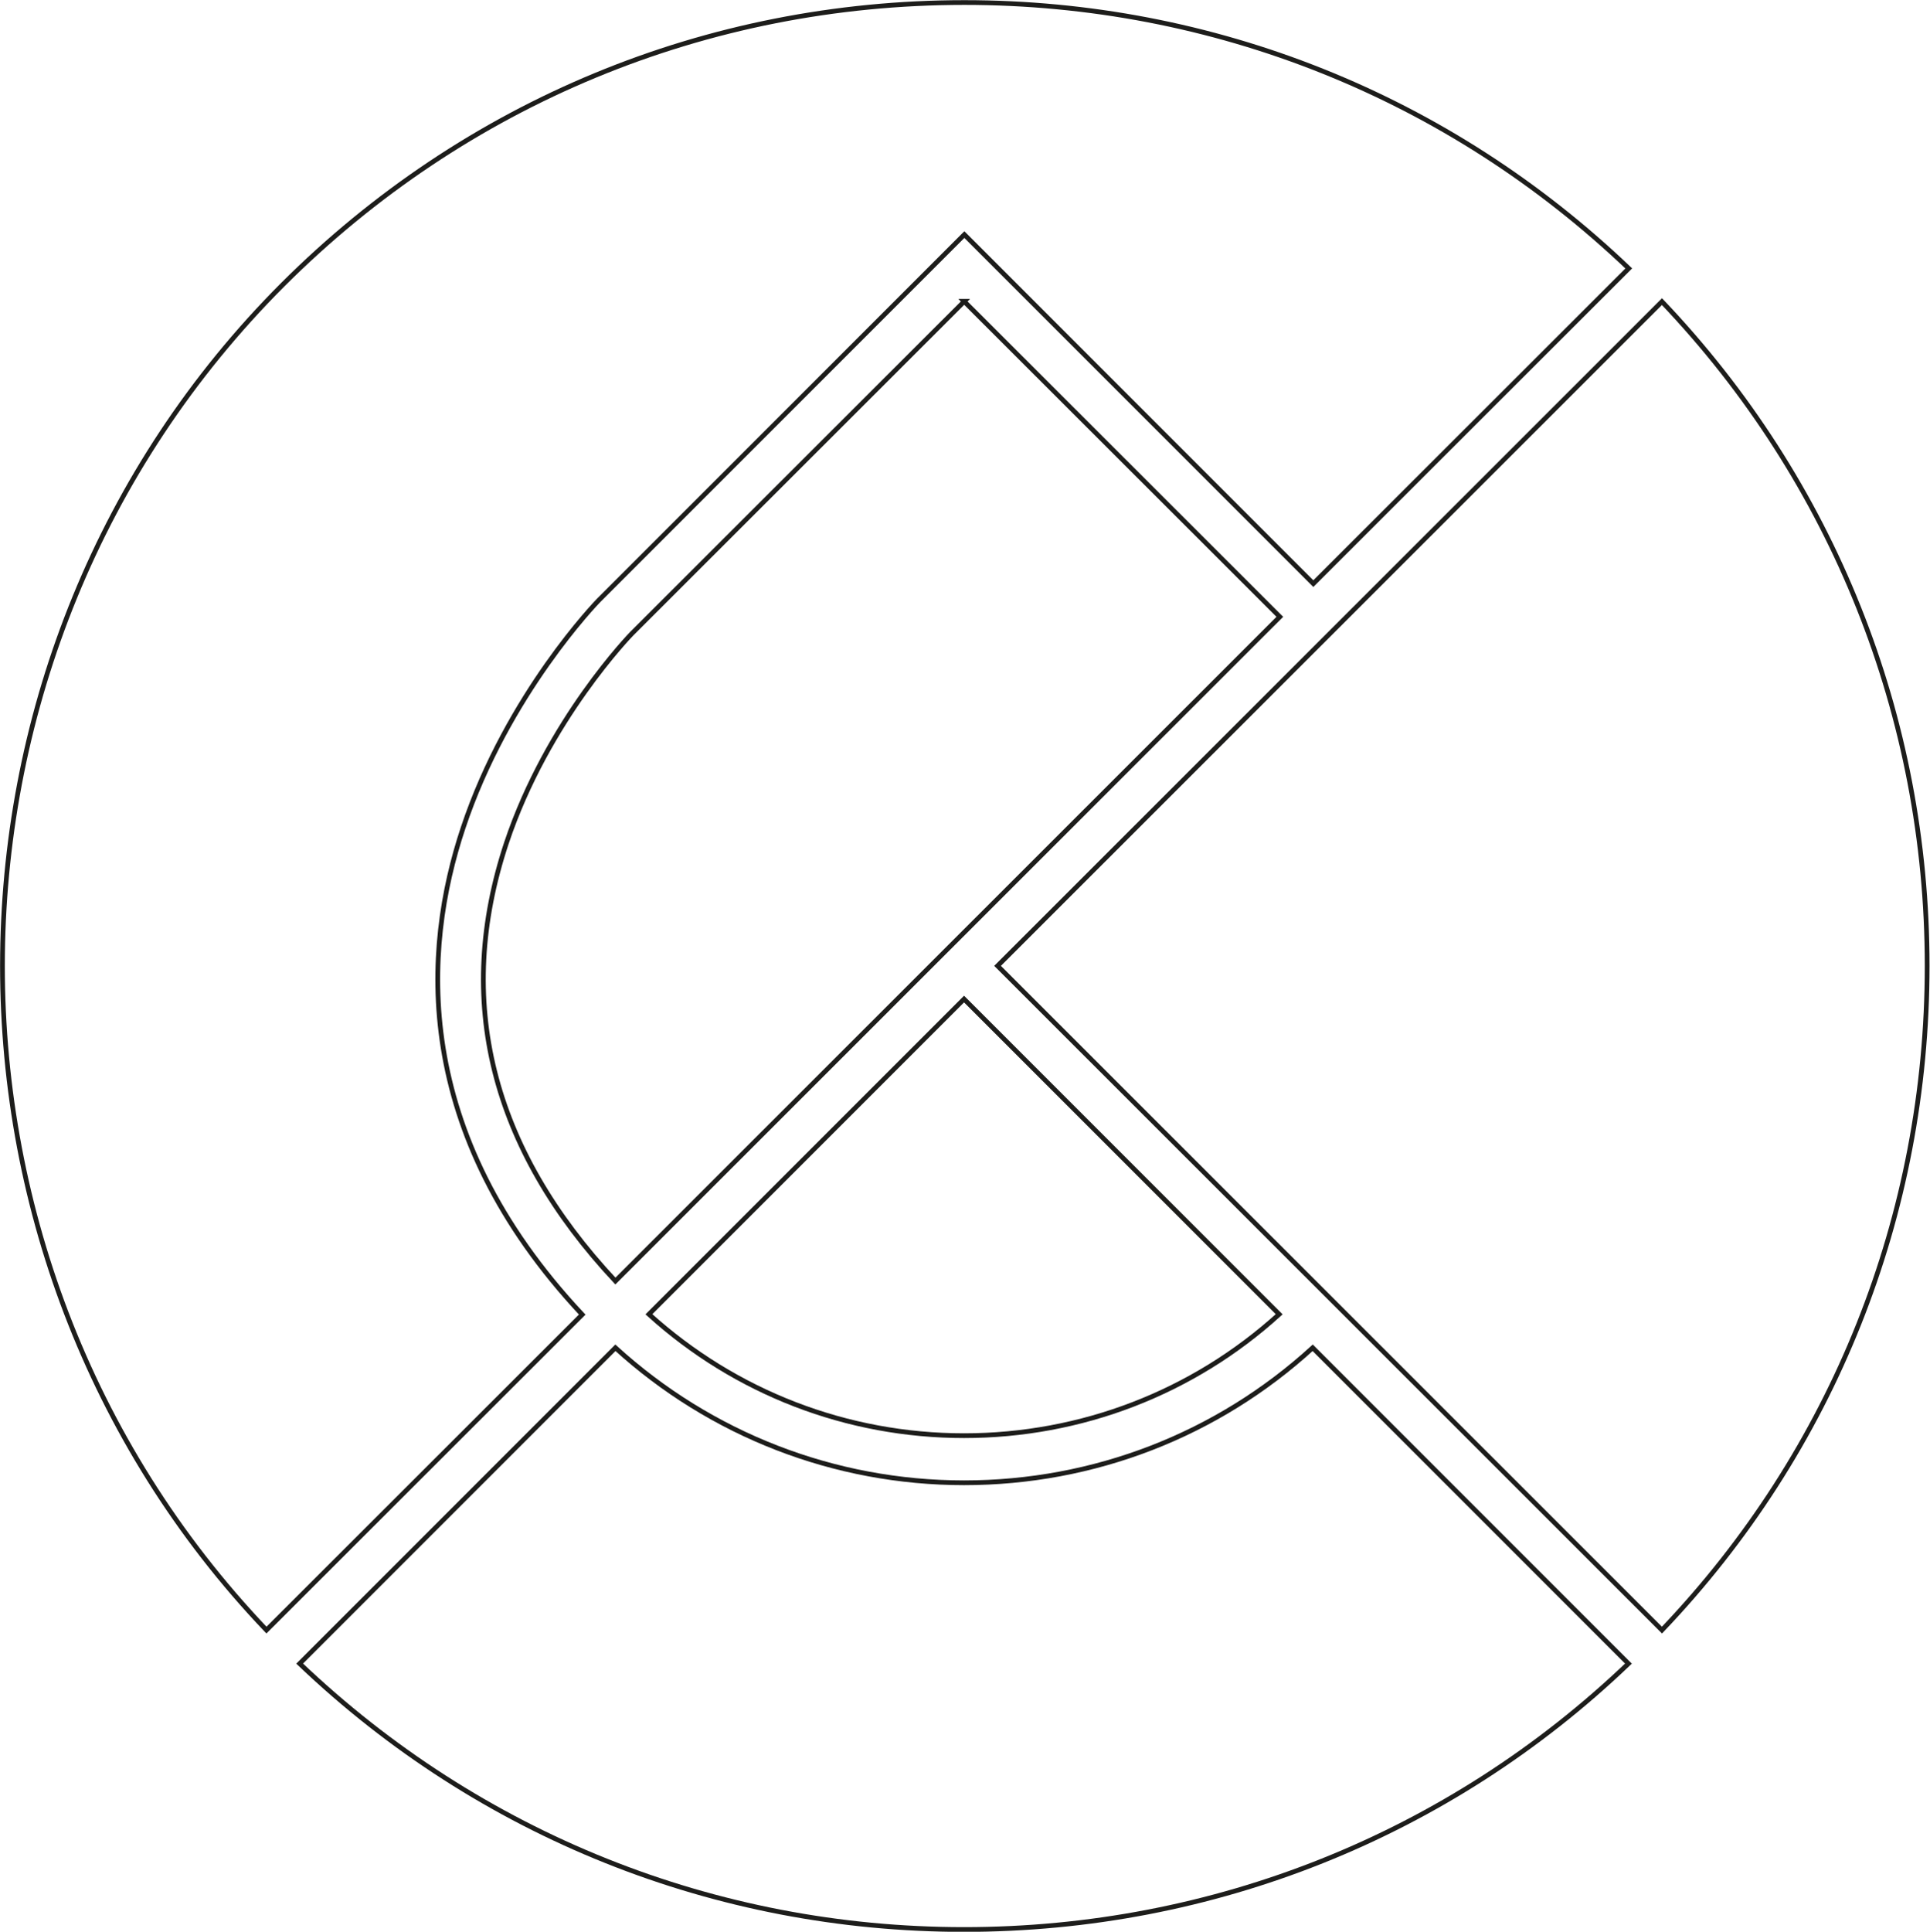 <svg xmlns="http://www.w3.org/2000/svg" id="Calque_2" viewBox="0 0 61.06 61.1"><defs><style>.cls-1{fill:none;stroke:#1d1d1b;stroke-miterlimit:10;stroke-width:.15px;}</style></defs><g id="Calque_1-2"><g><path class="cls-1" d="M20.53,41.57c2.74,2.48,6.27,3.84,9.97,3.84s7.24-1.36,9.97-3.84l-9.97-9.97-9.97,9.97Z"></path><path class="cls-1" d="M31.56,30.55l21.02,21.01c5.42-5.68,8.39-13.13,8.39-21.01s-2.98-15.33-8.39-21.01L31.56,30.55Z"></path><path class="cls-1" d="M9.48,52.62c5.69,5.42,13.15,8.41,21.02,8.41s15.34-2.98,21.02-8.41l-9.99-9.99c-3.02,2.76-6.93,4.27-11.03,4.27s-8.01-1.52-11.03-4.27l-9.99,9.99Z"></path><path class="cls-1" d="M30.51,9.53l-10.52,10.51s-2.67,2.73-3.97,6.63c-1.65,4.98-.49,9.64,3.45,13.85l21.02-21.01-9.99-9.98Z"></path><path class="cls-1" d="M30.51,.08C22.36,.08,14.71,3.25,8.95,9c-11.63,11.63-11.85,30.67-.52,42.56l9.99-9.98c-5.42-5.78-5.05-11.55-3.77-15.39,1.41-4.24,4.26-7.17,4.29-7.2L30.51,7.42l11.04,11.04,9.98-9.97C45.84,3.06,38.39,.08,30.51,.08"></path></g></g></svg>